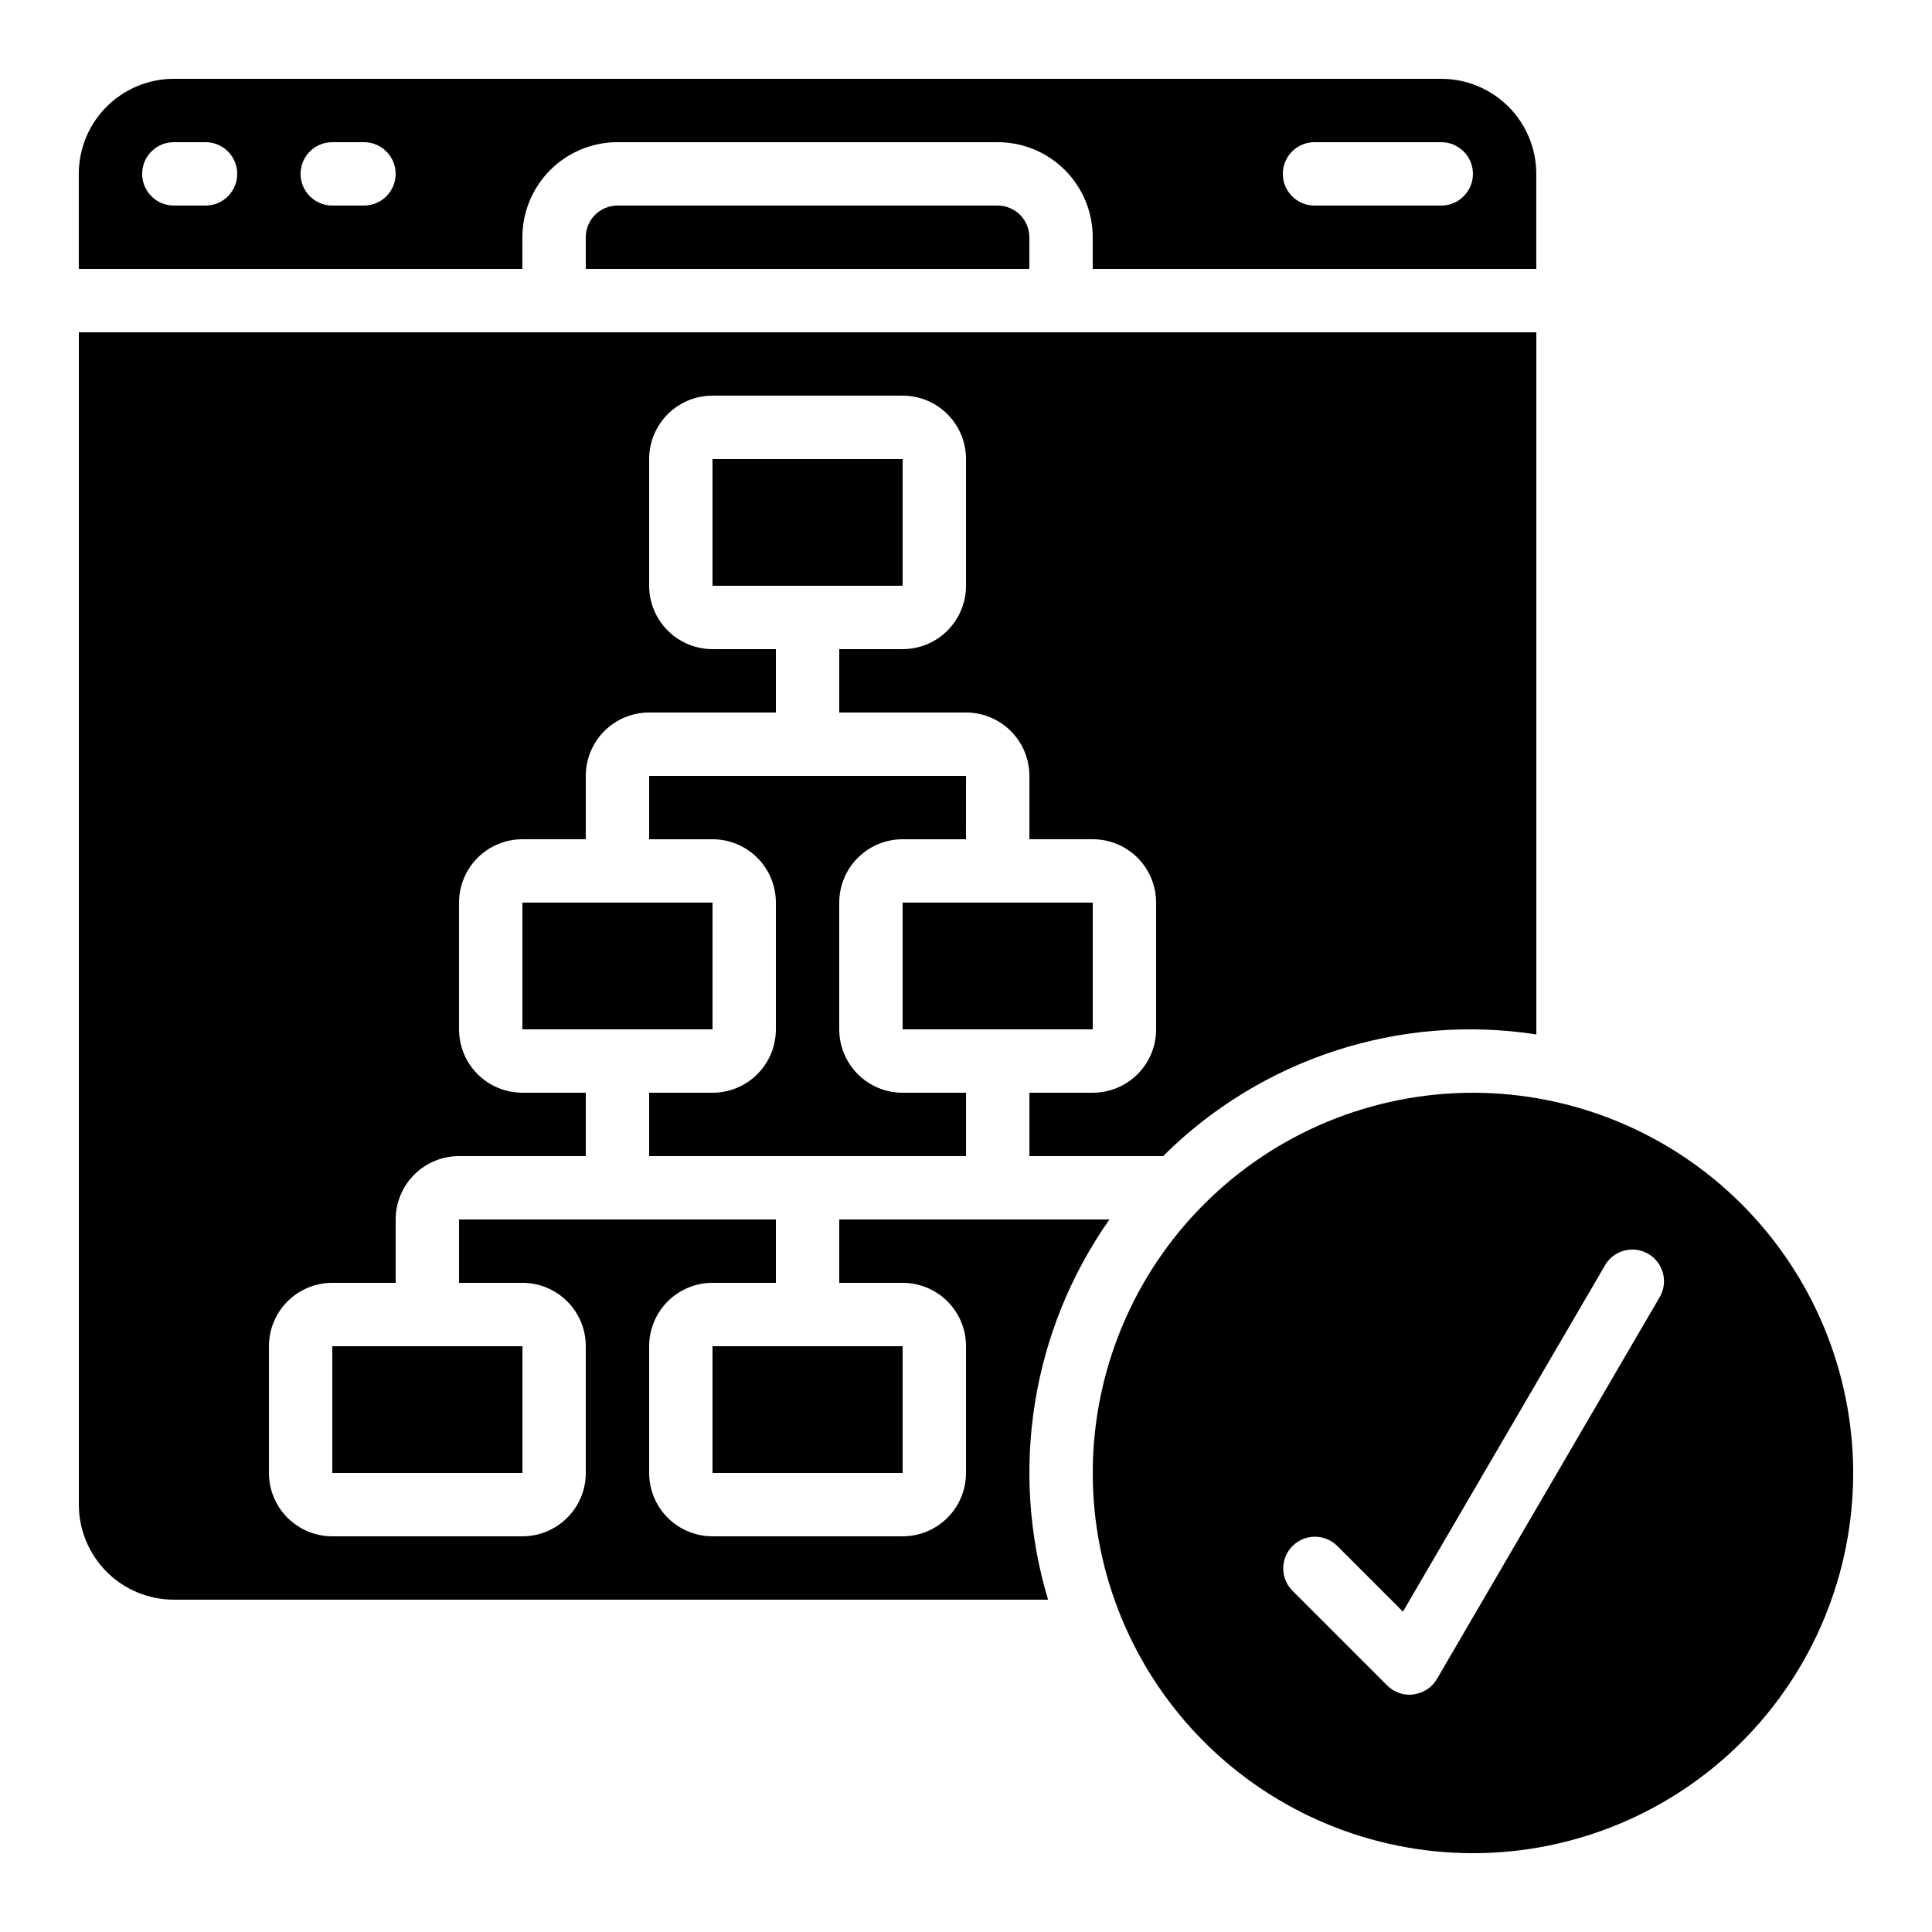 <?xml version="1.0" encoding="UTF-8"?>
<!-- Uploaded to: ICON Repo, www.svgrepo.com, Generator: ICON Repo Mixer Tools -->
<svg fill="#000000" width="800px" height="800px" version="1.1" viewBox="144 144 512 512" xmlns="http://www.w3.org/2000/svg">
 <g>
  <path d="m400 450.38v-16.793h-16.797c-4.453 0-8.723-1.77-11.875-4.918-3.148-3.148-4.918-7.422-4.918-11.875v-33.59c0-4.453 1.77-8.723 4.918-11.875 3.152-3.148 7.422-4.918 11.875-4.918h16.793l0.004-16.793h-83.969v16.793h16.793c4.453 0 8.727 1.77 11.875 4.918 3.148 3.152 4.918 7.422 4.918 11.875v33.59c0 4.453-1.77 8.727-4.918 11.875-3.148 3.148-7.422 4.918-11.875 4.918h-16.793v16.793z"/>
  <path d="m307.63 198.48c-4.637 0-8.395 3.758-8.395 8.395v8.398h117.55v-8.398c0-2.227-0.887-4.363-2.461-5.938-1.574-1.574-3.711-2.457-5.938-2.457z"/>
  <path d="m383.2 383.2h50.391v33.586h-50.391z"/>
  <path d="m282.44 383.2h50.391v33.586h-50.391z"/>
  <path d="m534.35 433.59c-26.723 0-52.352 10.617-71.25 29.512-18.895 18.898-29.512 44.527-29.512 71.25s10.617 52.352 29.512 71.25c18.898 18.895 44.527 29.512 71.25 29.512s52.352-10.617 71.25-29.512c18.895-18.898 29.512-44.527 29.512-71.25-0.027-26.715-10.652-52.328-29.543-71.219s-44.504-29.516-71.219-29.543zm49.238 54.578-58.777 100.76c-1.312 2.254-3.594 3.766-6.18 4.098-0.355 0.055-0.715 0.09-1.074 0.102-2.227 0-4.363-0.887-5.938-2.461l-25.191-25.191v0.004c-3.18-3.297-3.137-8.535 0.105-11.773 3.238-3.238 8.473-3.285 11.77-0.102l17.492 17.492 53.285-91.324c1.035-2.07 2.883-3.617 5.098-4.277 2.219-0.664 4.609-0.383 6.609 0.777 2.004 1.156 3.438 3.09 3.969 5.344 0.531 2.25 0.109 4.621-1.168 6.551z"/>
  <path d="m332.82 265.65h50.391v33.586h-50.391z"/>
  <path d="m232.06 500.76h50.391v33.586h-50.391z"/>
  <path d="m190.08 567.93h231.67c-10.328-34.301-4.332-71.449 16.266-100.76h-71.602v16.793h16.793c4.457 0 8.727 1.77 11.875 4.922 3.152 3.148 4.922 7.418 4.922 11.875v33.586c0 4.453-1.77 8.727-4.922 11.875-3.148 3.148-7.418 4.918-11.875 4.918h-50.379c-4.453 0-8.727-1.77-11.875-4.918-3.148-3.148-4.918-7.422-4.918-11.875v-33.586c0-4.457 1.77-8.727 4.918-11.875 3.148-3.152 7.422-4.922 11.875-4.922h16.793v-16.793h-83.969v16.793h16.793c4.457 0 8.727 1.77 11.875 4.922 3.152 3.148 4.922 7.418 4.922 11.875v33.586c0 4.453-1.77 8.727-4.922 11.875-3.148 3.148-7.418 4.918-11.875 4.918h-50.379c-4.453 0-8.727-1.77-11.875-4.918-3.148-3.148-4.918-7.422-4.918-11.875v-33.586c0-4.457 1.77-8.727 4.918-11.875 3.148-3.152 7.422-4.922 11.875-4.922h16.793v-16.793c0-4.453 1.77-8.723 4.918-11.875 3.148-3.148 7.422-4.918 11.875-4.918h33.586l0.004-16.793h-16.797c-4.453 0-8.723-1.77-11.875-4.918-3.148-3.148-4.918-7.422-4.918-11.875v-33.59c0-4.453 1.77-8.723 4.918-11.875 3.152-3.148 7.422-4.918 11.875-4.918h16.793l0.004-16.793c0-4.453 1.77-8.727 4.918-11.875 3.148-3.148 7.422-4.918 11.875-4.918h33.586v-16.793h-16.793c-4.453 0-8.727-1.77-11.875-4.918-3.148-3.152-4.918-7.422-4.918-11.875v-33.59c0-4.453 1.77-8.727 4.918-11.875 3.148-3.148 7.422-4.918 11.875-4.918h50.383-0.004c4.457 0 8.727 1.77 11.875 4.918 3.152 3.148 4.922 7.422 4.922 11.875v33.59c0 4.453-1.77 8.723-4.922 11.875-3.148 3.148-7.418 4.918-11.875 4.918h-16.793v16.793h33.59c4.453 0 8.723 1.77 11.875 4.918 3.148 3.148 4.918 7.422 4.918 11.875v16.793h16.793c4.453 0 8.727 1.77 11.875 4.918 3.148 3.152 4.918 7.422 4.918 11.875v33.59c0 4.453-1.77 8.727-4.918 11.875-3.148 3.148-7.422 4.918-11.875 4.918h-16.793v16.793h35.441c25.969-25.859 62.688-37.828 98.906-32.242v-186.07h-386.25v310.68c0 6.68 2.656 13.086 7.379 17.812 4.723 4.723 11.133 7.375 17.812 7.375z"/>
  <path d="m332.82 500.76h50.391v33.586h-50.391z"/>
  <path d="m282.44 206.87c0-6.68 2.656-13.086 7.379-17.812 4.727-4.723 11.133-7.379 17.812-7.379h100.76c6.684 0 13.09 2.656 17.812 7.379 4.727 4.727 7.379 11.133 7.379 17.812v8.398h117.55v-25.191c0-6.68-2.652-13.09-7.379-17.812-4.723-4.723-11.129-7.379-17.812-7.379h-335.87c-6.68 0-13.09 2.656-17.812 7.379s-7.379 11.133-7.379 17.812v25.191h117.55zm209.92-25.191h33.586c4.641 0 8.398 3.762 8.398 8.398s-3.758 8.398-8.398 8.398h-33.586c-4.637 0-8.398-3.762-8.398-8.398s3.762-8.398 8.398-8.398zm-293.89 16.797h-8.398c-4.637 0-8.398-3.762-8.398-8.398s3.762-8.398 8.398-8.398h8.398c4.637 0 8.395 3.762 8.395 8.398s-3.758 8.398-8.395 8.398zm41.984 0h-8.398c-4.637 0-8.398-3.762-8.398-8.398s3.762-8.398 8.398-8.398h8.398-0.004c4.641 0 8.398 3.762 8.398 8.398s-3.758 8.398-8.398 8.398z"/>
 </g>
</svg>